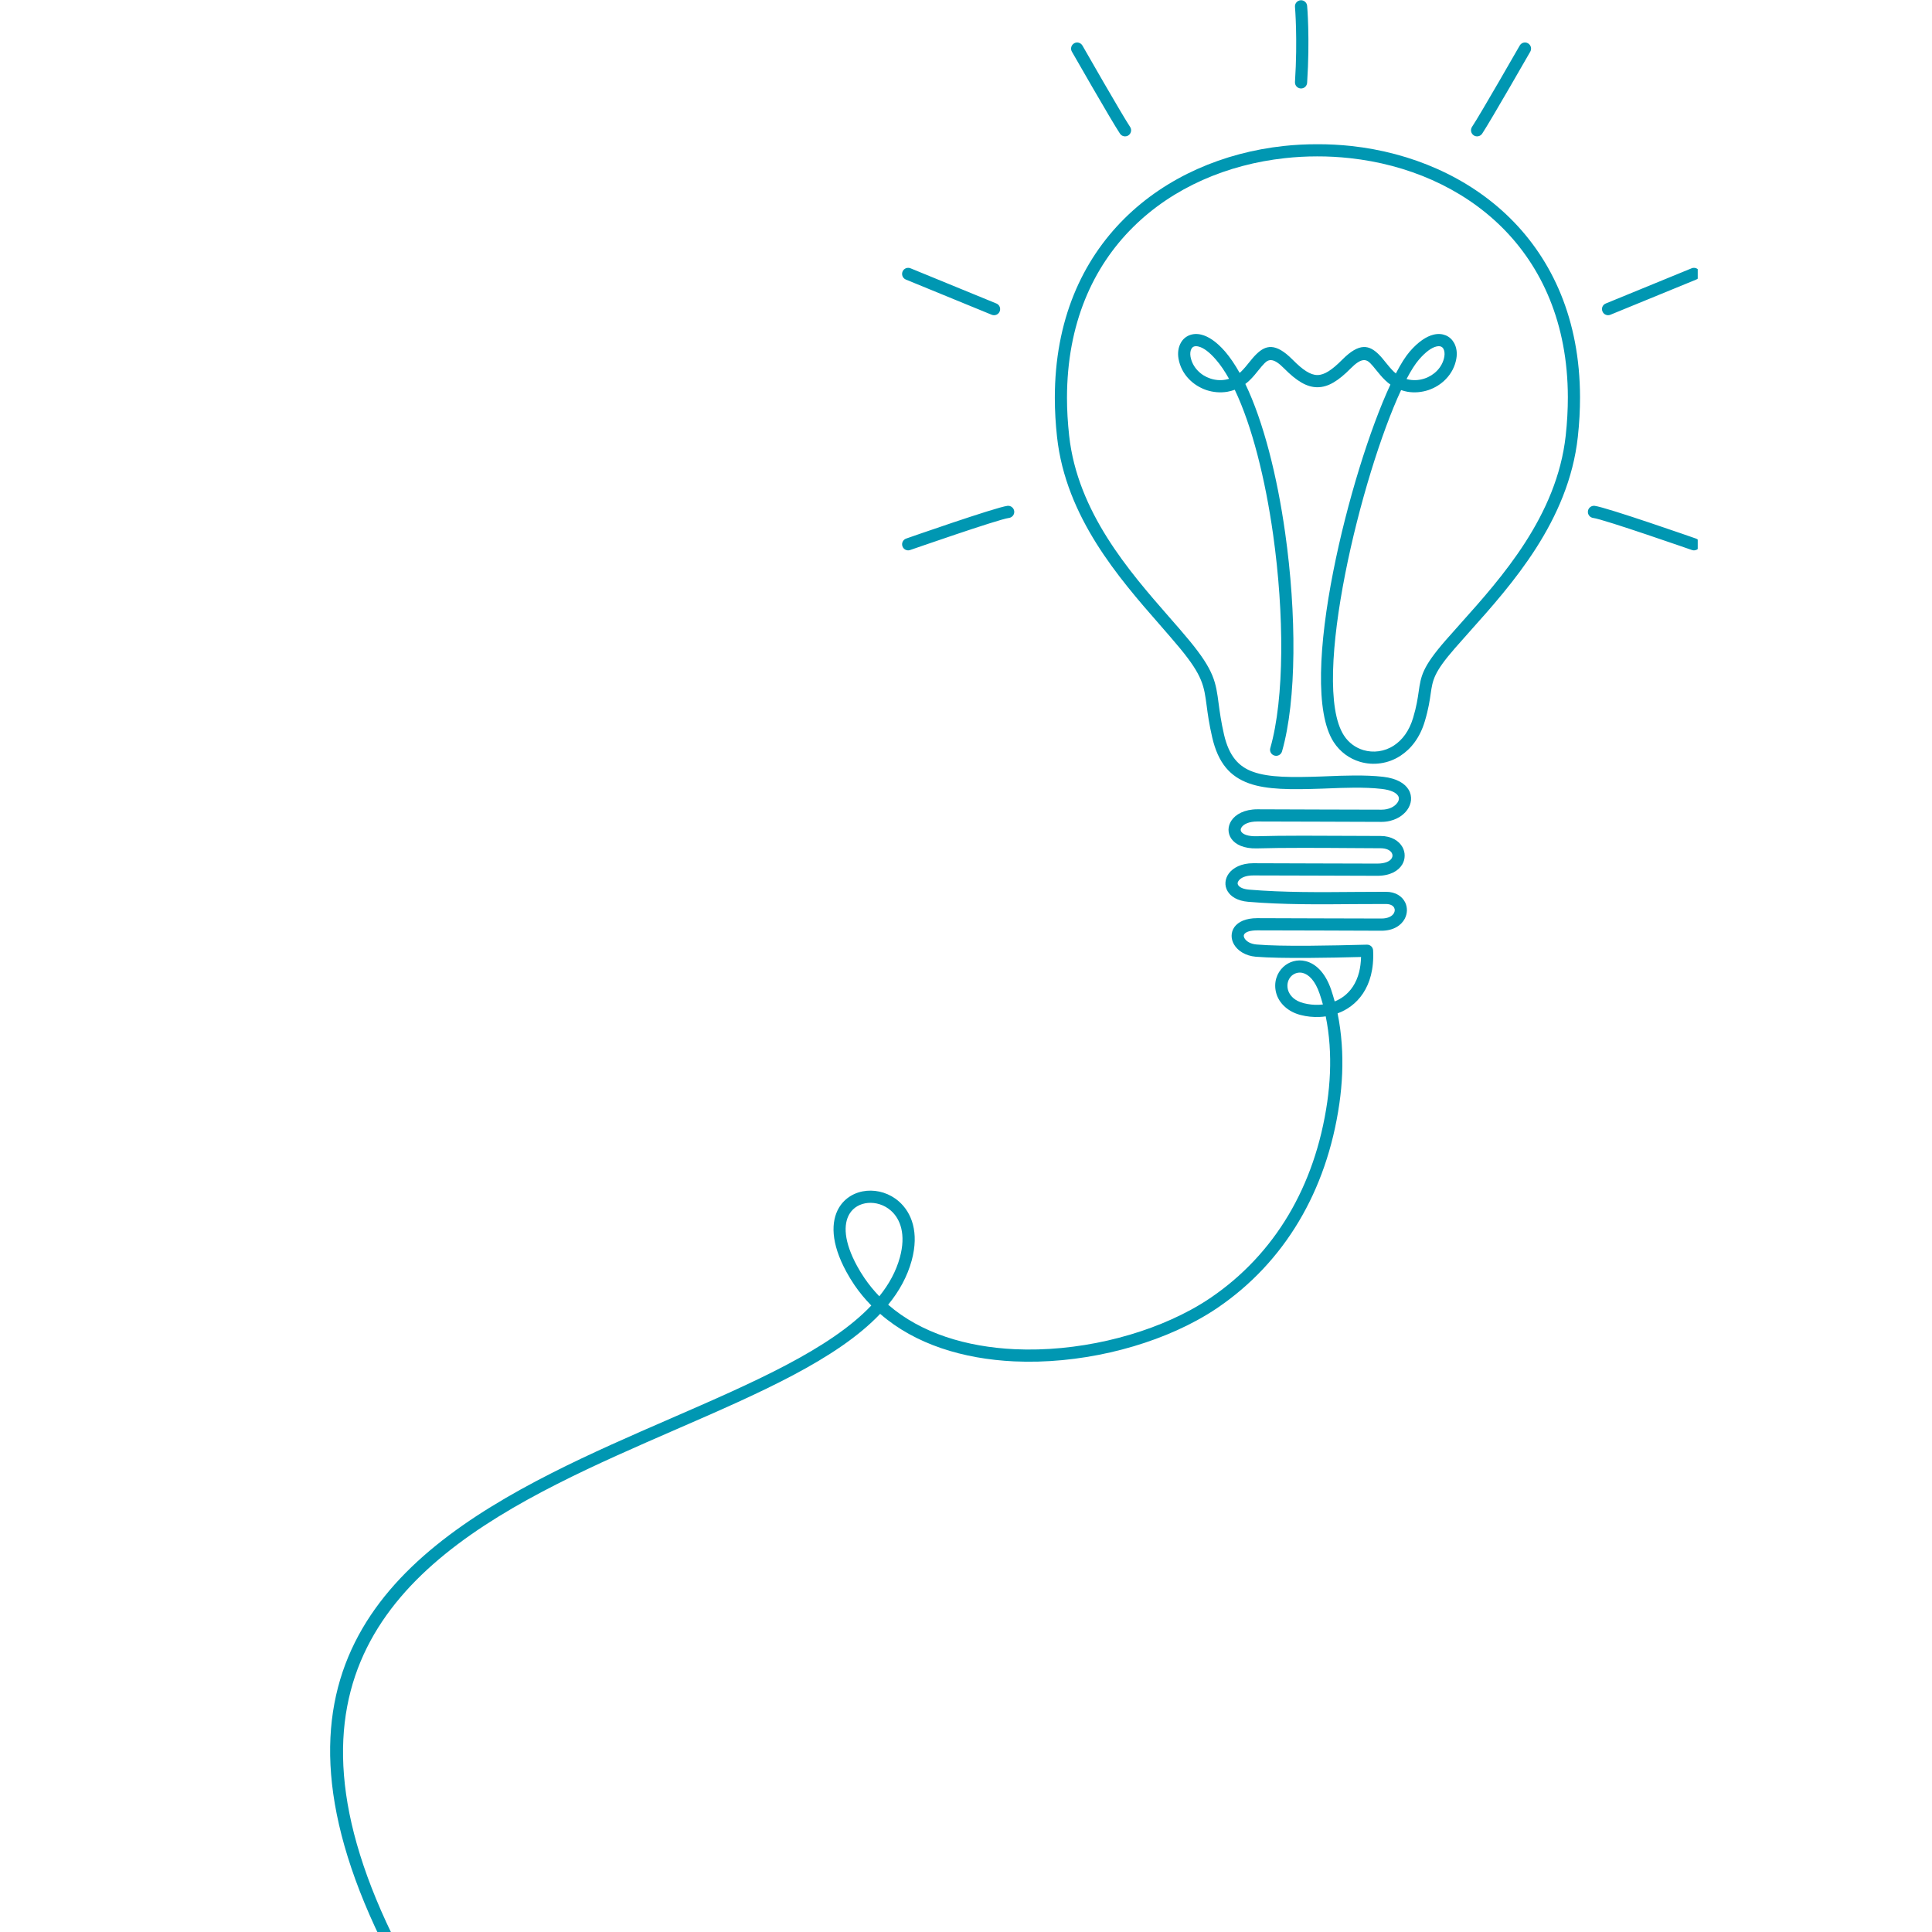 <svg xmlns="http://www.w3.org/2000/svg" xmlns:xlink="http://www.w3.org/1999/xlink" width="192" zoomAndPan="magnify" viewBox="0 0 144 144" height="192" preserveAspectRatio="xMidYMid meet" version="1.0"><defs><clipPath id="9cad5a12b5"><path d="M 24 0 L 126.539 0 L 126.539 144 L 24 144 Z M 24 0 " clip-rule="nonzero"/></clipPath></defs><g clip-path="url(#9cad5a12b5)"><path fill="#0097b2" d="M 95.555 56.004 C 95.484 56.246 95.234 56.387 94.992 56.316 C 94.75 56.25 94.609 55.996 94.68 55.758 C 95.742 52.047 95.723 45.75 94.891 39.848 C 94.305 35.688 93.316 31.738 92.031 29.051 C 91.852 29.117 91.668 29.164 91.484 29.199 C 90.953 29.289 90.414 29.238 89.918 29.074 C 89.426 28.906 88.973 28.625 88.613 28.25 C 88.223 27.844 87.941 27.324 87.84 26.734 C 87.762 26.297 87.828 25.883 88.008 25.559 C 88.148 25.301 88.363 25.105 88.637 24.992 C 88.898 24.887 89.207 24.859 89.547 24.945 C 90.059 25.07 90.664 25.457 91.312 26.203 C 91.691 26.645 92.051 27.18 92.395 27.793 C 92.43 27.762 92.469 27.73 92.504 27.699 C 92.727 27.48 92.926 27.234 93.113 27 C 93.285 26.789 93.445 26.59 93.621 26.418 C 94.324 25.723 95.055 25.508 96.348 26.812 C 97.102 27.574 97.668 27.953 98.191 27.953 C 98.715 27.953 99.281 27.574 100.039 26.812 C 101.332 25.508 102.062 25.723 102.766 26.418 C 102.941 26.59 103.102 26.789 103.27 27 C 103.457 27.234 103.66 27.48 103.883 27.699 C 103.934 27.746 103.988 27.793 104.039 27.836 C 104.406 27.129 104.754 26.574 105.074 26.203 C 105.719 25.457 106.328 25.07 106.84 24.945 C 107.18 24.859 107.488 24.887 107.75 24.992 C 108.023 25.105 108.234 25.301 108.379 25.559 C 108.559 25.883 108.625 26.297 108.547 26.734 C 108.445 27.324 108.164 27.844 107.77 28.25 C 107.414 28.625 106.961 28.906 106.465 29.074 C 105.969 29.238 105.43 29.289 104.902 29.199 C 104.742 29.168 104.582 29.129 104.43 29.074 C 102.961 32.227 101.281 37.613 100.266 42.758 C 99.242 47.957 98.902 52.863 100.168 54.816 C 100.523 55.367 101.047 55.738 101.625 55.91 C 101.992 56.016 102.383 56.047 102.766 55.992 C 103.152 55.938 103.535 55.801 103.887 55.57 C 104.508 55.168 105.035 54.488 105.328 53.496 C 105.582 52.645 105.668 52.051 105.738 51.562 C 105.91 50.379 106.004 49.734 107.742 47.734 C 108.078 47.348 108.469 46.914 108.875 46.457 C 111.906 43.07 116.043 38.449 116.699 32.469 C 116.809 31.473 116.859 30.52 116.859 29.602 C 116.848 24.094 114.91 19.875 111.922 16.918 C 108.926 13.957 104.871 12.254 100.629 11.789 C 99.809 11.699 98.984 11.652 98.164 11.656 C 97.363 11.656 96.559 11.699 95.758 11.789 C 91.504 12.254 87.441 13.961 84.449 16.934 C 81.457 19.898 79.527 24.137 79.527 29.668 C 79.527 30.562 79.582 31.496 79.688 32.469 C 80.312 38.172 84.176 42.594 87.117 45.961 C 87.668 46.586 88.184 47.18 88.648 47.742 C 90.508 49.996 90.621 50.848 90.832 52.457 C 90.914 53.062 91.008 53.781 91.234 54.762 C 91.602 56.332 92.301 57.141 93.406 57.531 C 94.598 57.957 96.277 57.949 98.484 57.875 L 98.992 57.855 C 100.082 57.812 101.75 57.742 103.094 57.898 C 104.113 58.016 104.719 58.398 104.992 58.863 C 105.141 59.109 105.191 59.379 105.168 59.648 C 105.141 59.902 105.043 60.148 104.883 60.371 C 104.523 60.871 103.828 61.258 102.973 61.258 C 101.824 61.258 100.086 61.25 98.344 61.242 C 97.004 61.234 95.668 61.23 93.719 61.23 C 93.094 61.23 92.699 61.422 92.539 61.664 C 92.496 61.73 92.473 61.793 92.473 61.848 C 92.473 61.898 92.492 61.949 92.523 62 C 92.668 62.199 93.035 62.344 93.668 62.328 C 95.559 62.27 98.551 62.289 100.809 62.301 C 101.48 62.309 102.07 62.309 102.898 62.309 C 103.711 62.309 104.27 62.672 104.531 63.137 C 104.641 63.336 104.699 63.559 104.695 63.781 C 104.695 64.004 104.637 64.227 104.516 64.43 C 104.234 64.906 103.621 65.277 102.656 65.277 C 101.508 65.277 99.766 65.27 98.027 65.262 C 96.684 65.258 95.348 65.25 93.402 65.25 C 92.844 65.25 92.48 65.422 92.32 65.645 C 92.277 65.703 92.25 65.766 92.246 65.82 C 92.242 65.867 92.254 65.918 92.281 65.961 C 92.379 66.129 92.645 66.27 93.105 66.309 C 95.688 66.523 98.344 66.504 100.957 66.48 C 101.852 66.473 102.742 66.469 103.293 66.469 C 104.023 66.469 104.504 66.805 104.73 67.254 C 104.824 67.445 104.867 67.656 104.863 67.871 C 104.855 68.082 104.801 68.289 104.699 68.484 C 104.434 68.977 103.855 69.371 102.965 69.371 C 101.824 69.371 100.074 69.363 98.336 69.355 C 96.992 69.348 95.645 69.344 93.711 69.344 C 93.168 69.344 92.863 69.461 92.746 69.621 C 92.719 69.664 92.703 69.707 92.703 69.75 C 92.703 69.809 92.723 69.871 92.762 69.938 C 92.895 70.164 93.211 70.363 93.668 70.398 C 94.609 70.48 96.008 70.5 97.492 70.492 C 98.984 70.48 100.578 70.445 101.879 70.41 C 102.129 70.402 102.336 70.594 102.344 70.844 C 102.379 71.539 102.316 72.156 102.18 72.691 C 101.914 73.73 101.371 74.488 100.688 74.996 C 100.379 75.227 100.043 75.402 99.695 75.531 C 99.848 76.273 99.949 77.039 100.004 77.812 C 100.109 79.262 100.043 80.762 99.828 82.262 C 99.352 85.559 98.32 88.496 96.816 91.023 C 95.27 93.621 93.227 95.785 90.777 97.457 C 90.285 97.793 89.754 98.117 89.191 98.422 C 85.422 100.477 80.348 101.691 75.582 101.469 C 71.805 101.289 68.215 100.207 65.602 97.926 C 62.383 101.324 56.598 103.84 50.375 106.547 C 47.445 107.824 44.414 109.141 41.523 110.609 C 29.453 116.73 19.742 125.523 29.672 145.094 C 29.785 145.316 29.691 145.59 29.469 145.703 C 29.246 145.816 28.973 145.727 28.859 145.504 C 18.574 125.234 28.625 116.133 41.113 109.797 C 44.023 108.32 47.066 106.996 50.012 105.715 C 56.152 103.043 61.859 100.562 64.941 97.305 C 64.48 96.836 64.059 96.328 63.68 95.773 C 63.473 95.465 63.273 95.141 63.086 94.797 C 61.906 92.633 61.934 91.039 62.523 90.031 C 62.984 89.25 63.766 88.828 64.609 88.754 C 65.43 88.684 66.309 88.945 66.992 89.543 C 67.953 90.379 68.52 91.859 67.953 93.949 C 67.625 95.145 67.027 96.234 66.199 97.246 C 68.652 99.379 72.043 100.391 75.625 100.562 C 80.227 100.777 85.125 99.605 88.758 97.625 C 89.285 97.34 89.789 97.031 90.266 96.707 C 92.605 95.109 94.559 93.043 96.035 90.562 C 97.477 88.137 98.469 85.309 98.926 82.133 C 99.133 80.695 99.195 79.262 99.098 77.879 C 99.047 77.152 98.953 76.445 98.812 75.754 C 98.664 75.777 98.512 75.793 98.359 75.797 C 97.879 75.82 97.398 75.77 96.941 75.652 C 96.469 75.531 96.082 75.32 95.785 75.055 C 95.441 74.754 95.219 74.387 95.117 74.004 C 94.914 73.227 95.168 72.52 95.648 72.07 C 95.859 71.871 96.121 71.727 96.402 71.648 C 96.688 71.57 96.996 71.559 97.309 71.637 C 98.035 71.812 98.773 72.457 99.223 73.789 C 99.316 74.066 99.402 74.352 99.48 74.641 C 99.715 74.547 99.938 74.422 100.145 74.27 C 100.668 73.879 101.086 73.289 101.297 72.469 C 101.383 72.129 101.434 71.746 101.445 71.328 C 100.238 71.359 98.836 71.391 97.496 71.398 C 95.969 71.406 94.539 71.387 93.594 71.309 C 92.82 71.242 92.246 70.855 91.977 70.395 C 91.859 70.191 91.797 69.973 91.797 69.75 C 91.797 69.52 91.867 69.289 92.012 69.09 C 92.289 68.711 92.84 68.434 93.711 68.434 C 94.859 68.434 96.598 68.441 98.34 68.449 C 99.68 68.453 101.016 68.461 102.965 68.461 C 103.473 68.461 103.777 68.277 103.898 68.055 C 103.934 67.984 103.953 67.914 103.957 67.844 C 103.957 67.781 103.945 67.719 103.914 67.66 C 103.836 67.5 103.629 67.379 103.293 67.379 C 102.301 67.379 101.637 67.383 100.961 67.387 C 98.312 67.41 95.621 67.434 93.031 67.215 C 92.238 67.148 91.73 66.824 91.496 66.422 C 91.371 66.211 91.32 65.98 91.34 65.75 C 91.359 65.527 91.441 65.309 91.582 65.113 C 91.895 64.68 92.523 64.34 93.402 64.34 C 94.539 64.34 96.289 64.348 98.031 64.355 C 99.375 64.363 100.719 64.367 102.656 64.367 C 103.254 64.367 103.598 64.191 103.73 63.969 C 103.77 63.902 103.789 63.836 103.789 63.773 C 103.789 63.707 103.773 63.641 103.738 63.578 C 103.625 63.379 103.344 63.223 102.898 63.223 C 102.652 63.223 101.785 63.215 100.805 63.211 C 98.559 63.195 95.578 63.176 93.691 63.234 C 92.719 63.262 92.086 62.949 91.785 62.523 C 91.637 62.316 91.566 62.082 91.566 61.84 C 91.57 61.605 91.641 61.375 91.781 61.164 C 92.09 60.695 92.754 60.32 93.719 60.32 C 94.855 60.32 96.605 60.328 98.348 60.336 C 99.691 60.34 101.039 60.348 102.973 60.348 C 103.52 60.348 103.941 60.129 104.145 59.84 C 104.215 59.75 104.254 59.652 104.262 59.559 C 104.27 59.48 104.254 59.398 104.211 59.324 C 104.066 59.086 103.688 58.883 102.988 58.801 C 101.707 58.652 100.086 58.719 99.027 58.762 C 98.844 58.77 98.68 58.777 98.512 58.781 C 96.203 58.859 94.434 58.863 93.105 58.391 C 91.688 57.887 90.797 56.883 90.352 54.965 C 90.117 53.953 90.016 53.203 89.934 52.574 C 89.742 51.133 89.645 50.375 87.949 48.32 C 87.496 47.77 86.98 47.184 86.438 46.559 C 83.41 43.098 79.441 38.555 78.785 32.566 C 78.676 31.57 78.621 30.602 78.621 29.668 C 78.617 23.867 80.656 19.418 83.809 16.289 C 86.957 13.164 91.215 11.371 95.66 10.883 C 96.484 10.793 97.32 10.75 98.164 10.75 C 99.023 10.746 99.879 10.793 100.727 10.883 C 105.164 11.371 109.414 13.16 112.562 16.27 C 115.711 19.387 117.754 23.824 117.766 29.602 C 117.766 30.559 117.715 31.547 117.602 32.566 C 116.914 38.836 112.664 43.582 109.551 47.062 C 109.164 47.492 108.797 47.906 108.43 48.328 C 106.867 50.125 106.785 50.68 106.637 51.691 C 106.562 52.211 106.473 52.836 106.199 53.754 C 105.84 54.969 105.172 55.82 104.379 56.332 C 103.914 56.637 103.406 56.82 102.891 56.891 C 102.379 56.965 101.859 56.926 101.367 56.781 C 100.586 56.551 99.887 56.051 99.406 55.312 C 97.992 53.129 98.309 47.984 99.375 42.582 C 100.398 37.395 102.113 31.93 103.633 28.664 C 103.504 28.574 103.375 28.469 103.254 28.352 C 102.988 28.098 102.77 27.824 102.562 27.57 C 102.41 27.379 102.262 27.199 102.125 27.062 C 101.805 26.746 101.441 26.684 100.68 27.453 C 99.746 28.395 98.992 28.863 98.191 28.863 C 97.395 28.863 96.637 28.395 95.703 27.453 C 94.945 26.684 94.578 26.746 94.262 27.062 C 94.121 27.199 93.977 27.379 93.82 27.57 C 93.617 27.824 93.398 28.098 93.133 28.352 C 93.031 28.449 92.926 28.535 92.82 28.617 C 94.168 31.418 95.191 35.473 95.789 39.723 C 96.641 45.738 96.652 52.176 95.555 56.004 Z M 91.605 28.234 C 91.297 27.68 90.969 27.195 90.625 26.801 C 90.113 26.207 89.676 25.91 89.328 25.828 C 89.188 25.793 89.07 25.797 88.98 25.832 C 88.906 25.863 88.844 25.922 88.801 26 C 88.719 26.145 88.695 26.348 88.734 26.582 C 88.805 26.984 89 27.34 89.27 27.621 C 89.527 27.891 89.852 28.094 90.207 28.211 C 90.562 28.332 90.949 28.367 91.332 28.301 C 91.426 28.285 91.516 28.262 91.605 28.234 Z M 104.836 28.25 C 104.906 28.273 104.98 28.289 105.055 28.301 C 105.434 28.367 105.824 28.332 106.18 28.211 C 106.535 28.094 106.859 27.891 107.117 27.621 C 107.387 27.34 107.582 26.984 107.652 26.582 C 107.691 26.348 107.664 26.145 107.586 26 C 107.543 25.922 107.48 25.863 107.402 25.832 C 107.316 25.797 107.199 25.793 107.055 25.828 C 106.711 25.91 106.273 26.207 105.762 26.801 C 105.477 27.129 105.164 27.625 104.836 28.25 Z M 98.32 74.891 C 98.414 74.887 98.508 74.879 98.602 74.867 C 98.527 74.598 98.449 74.336 98.359 74.074 C 98.027 73.09 97.547 72.629 97.094 72.516 C 96.938 72.48 96.785 72.484 96.645 72.523 C 96.504 72.562 96.375 72.637 96.266 72.734 C 96.016 72.969 95.887 73.348 95.996 73.773 C 96.055 73.988 96.184 74.199 96.383 74.379 C 96.578 74.547 96.836 74.688 97.164 74.77 C 97.543 74.867 97.934 74.91 98.32 74.891 Z M 64.43 95.258 C 64.766 95.75 65.137 96.203 65.539 96.617 C 66.266 95.715 66.789 94.754 67.074 93.711 C 67.535 92.016 67.117 90.855 66.395 90.227 C 65.906 89.797 65.273 89.609 64.688 89.66 C 64.125 89.711 63.605 89.984 63.309 90.488 C 62.859 91.25 62.883 92.527 63.883 94.363 C 64.051 94.672 64.234 94.969 64.43 95.258 Z M 96.52 0.508 C 96.5 0.258 96.688 0.039 96.938 0.02 C 97.188 0 97.406 0.188 97.426 0.438 C 97.43 0.445 97.641 2.879 97.426 6.168 C 97.41 6.422 97.195 6.609 96.945 6.594 C 96.695 6.578 96.504 6.363 96.52 6.113 C 96.727 2.895 96.52 0.516 96.52 0.508 Z M 113.27 3.398 C 113.391 3.18 113.668 3.102 113.887 3.227 C 114.105 3.352 114.18 3.629 114.059 3.848 C 114.051 3.859 111.105 9.008 110.473 9.961 C 110.336 10.168 110.051 10.227 109.844 10.09 C 109.633 9.949 109.578 9.668 109.715 9.457 C 110.34 8.52 113.258 3.414 113.27 3.398 Z M 126.086 19.996 C 126.316 19.902 126.582 20.012 126.676 20.242 C 126.773 20.477 126.664 20.738 126.43 20.836 L 120.027 23.461 C 119.797 23.555 119.531 23.445 119.438 23.211 C 119.34 22.98 119.449 22.715 119.684 22.621 Z M 126.406 40.141 C 126.641 40.223 126.77 40.48 126.688 40.715 C 126.605 40.953 126.348 41.078 126.109 40.996 C 126.09 40.992 119.547 38.707 118.75 38.605 C 118.5 38.574 118.324 38.348 118.355 38.098 C 118.383 37.852 118.613 37.672 118.859 37.703 C 119.746 37.812 126.387 40.133 126.406 40.141 Z M 79.891 3.848 C 79.766 3.629 79.844 3.352 80.062 3.227 C 80.277 3.102 80.555 3.18 80.68 3.398 C 80.688 3.414 83.605 8.52 84.23 9.457 C 84.371 9.668 84.312 9.949 84.105 10.09 C 83.895 10.227 83.613 10.168 83.477 9.961 C 82.84 9.008 79.898 3.859 79.891 3.848 Z M 67.516 20.836 C 67.285 20.738 67.176 20.477 67.27 20.242 C 67.363 20.012 67.629 19.902 67.863 19.996 L 74.266 22.621 C 74.496 22.715 74.605 22.98 74.512 23.211 C 74.418 23.445 74.152 23.555 73.918 23.461 Z M 67.836 40.996 C 67.602 41.078 67.344 40.953 67.262 40.715 C 67.18 40.48 67.305 40.223 67.543 40.141 C 67.562 40.133 74.203 37.812 75.086 37.703 C 75.336 37.672 75.562 37.852 75.594 38.098 C 75.625 38.348 75.445 38.574 75.195 38.605 C 74.402 38.707 67.855 40.992 67.836 40.996 Z M 67.836 40.996 " fill-opacity="1" fill-rule="nonzero"/></g></svg>